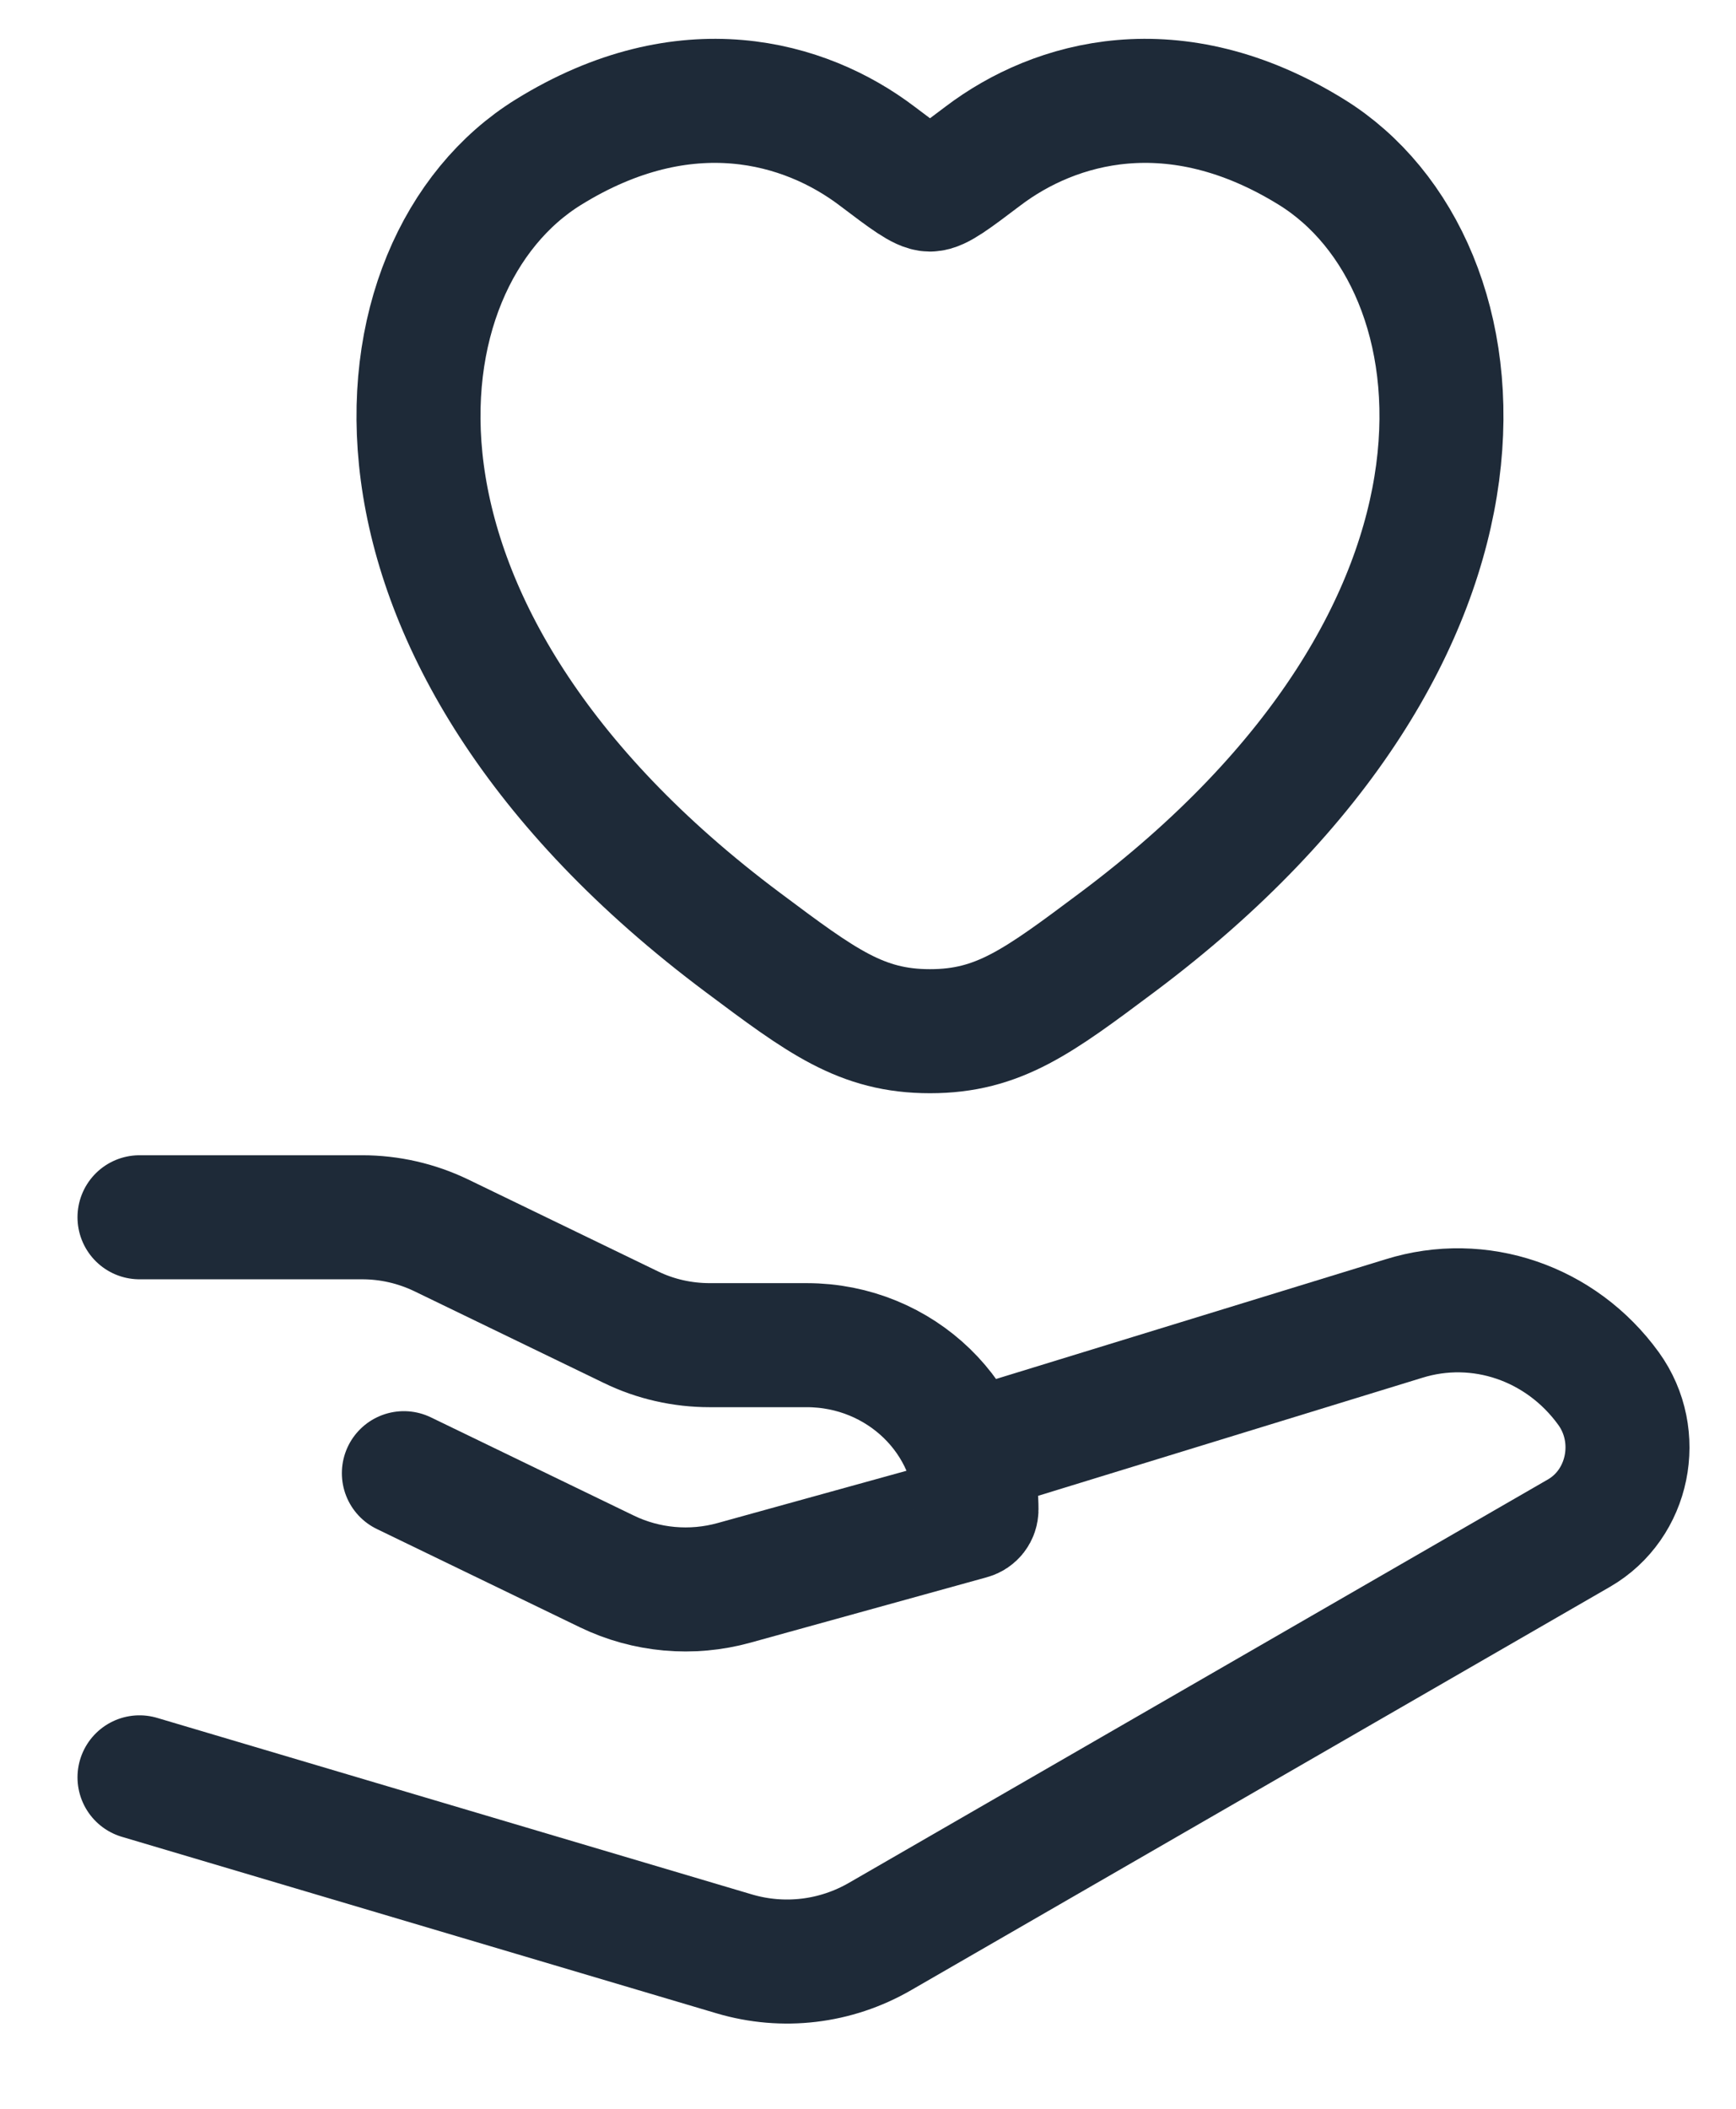<svg width="14" height="17" viewBox="0 0 14 17" fill="none" xmlns="http://www.w3.org/2000/svg">
<path d="M4.422 1.227C5.528 0.542 6.493 0.818 7.073 1.258C7.311 1.438 7.43 1.528 7.5 1.528C7.57 1.528 7.689 1.438 7.927 1.258C8.507 0.818 9.472 0.542 10.578 1.227C12.03 2.126 12.358 5.094 9.01 7.597C8.372 8.074 8.053 8.313 7.5 8.313C6.947 8.313 6.628 8.074 5.99 7.597C2.641 5.094 2.97 2.126 4.422 1.227Z" stroke="#1E2A38" stroke-linecap="round"/>
<path d="M1.125 9.813H2.921C3.142 9.813 3.359 9.863 3.557 9.958L5.088 10.699C5.285 10.795 5.503 10.844 5.724 10.844H6.506C7.262 10.844 7.875 11.438 7.875 12.169C7.875 12.199 7.855 12.225 7.825 12.233L5.92 12.76C5.578 12.855 5.212 12.822 4.894 12.668L3.257 11.876" stroke="#1E2A38" stroke-linecap="round" stroke-linejoin="round"/>
<path d="M7.875 11.688L11.32 10.63C11.93 10.439 12.59 10.665 12.973 11.195C13.249 11.578 13.137 12.126 12.734 12.359L7.097 15.611C6.739 15.818 6.316 15.868 5.921 15.751L1.125 14.328" stroke="#1E2A38" stroke-linecap="round" stroke-linejoin="round"/>
</svg>
